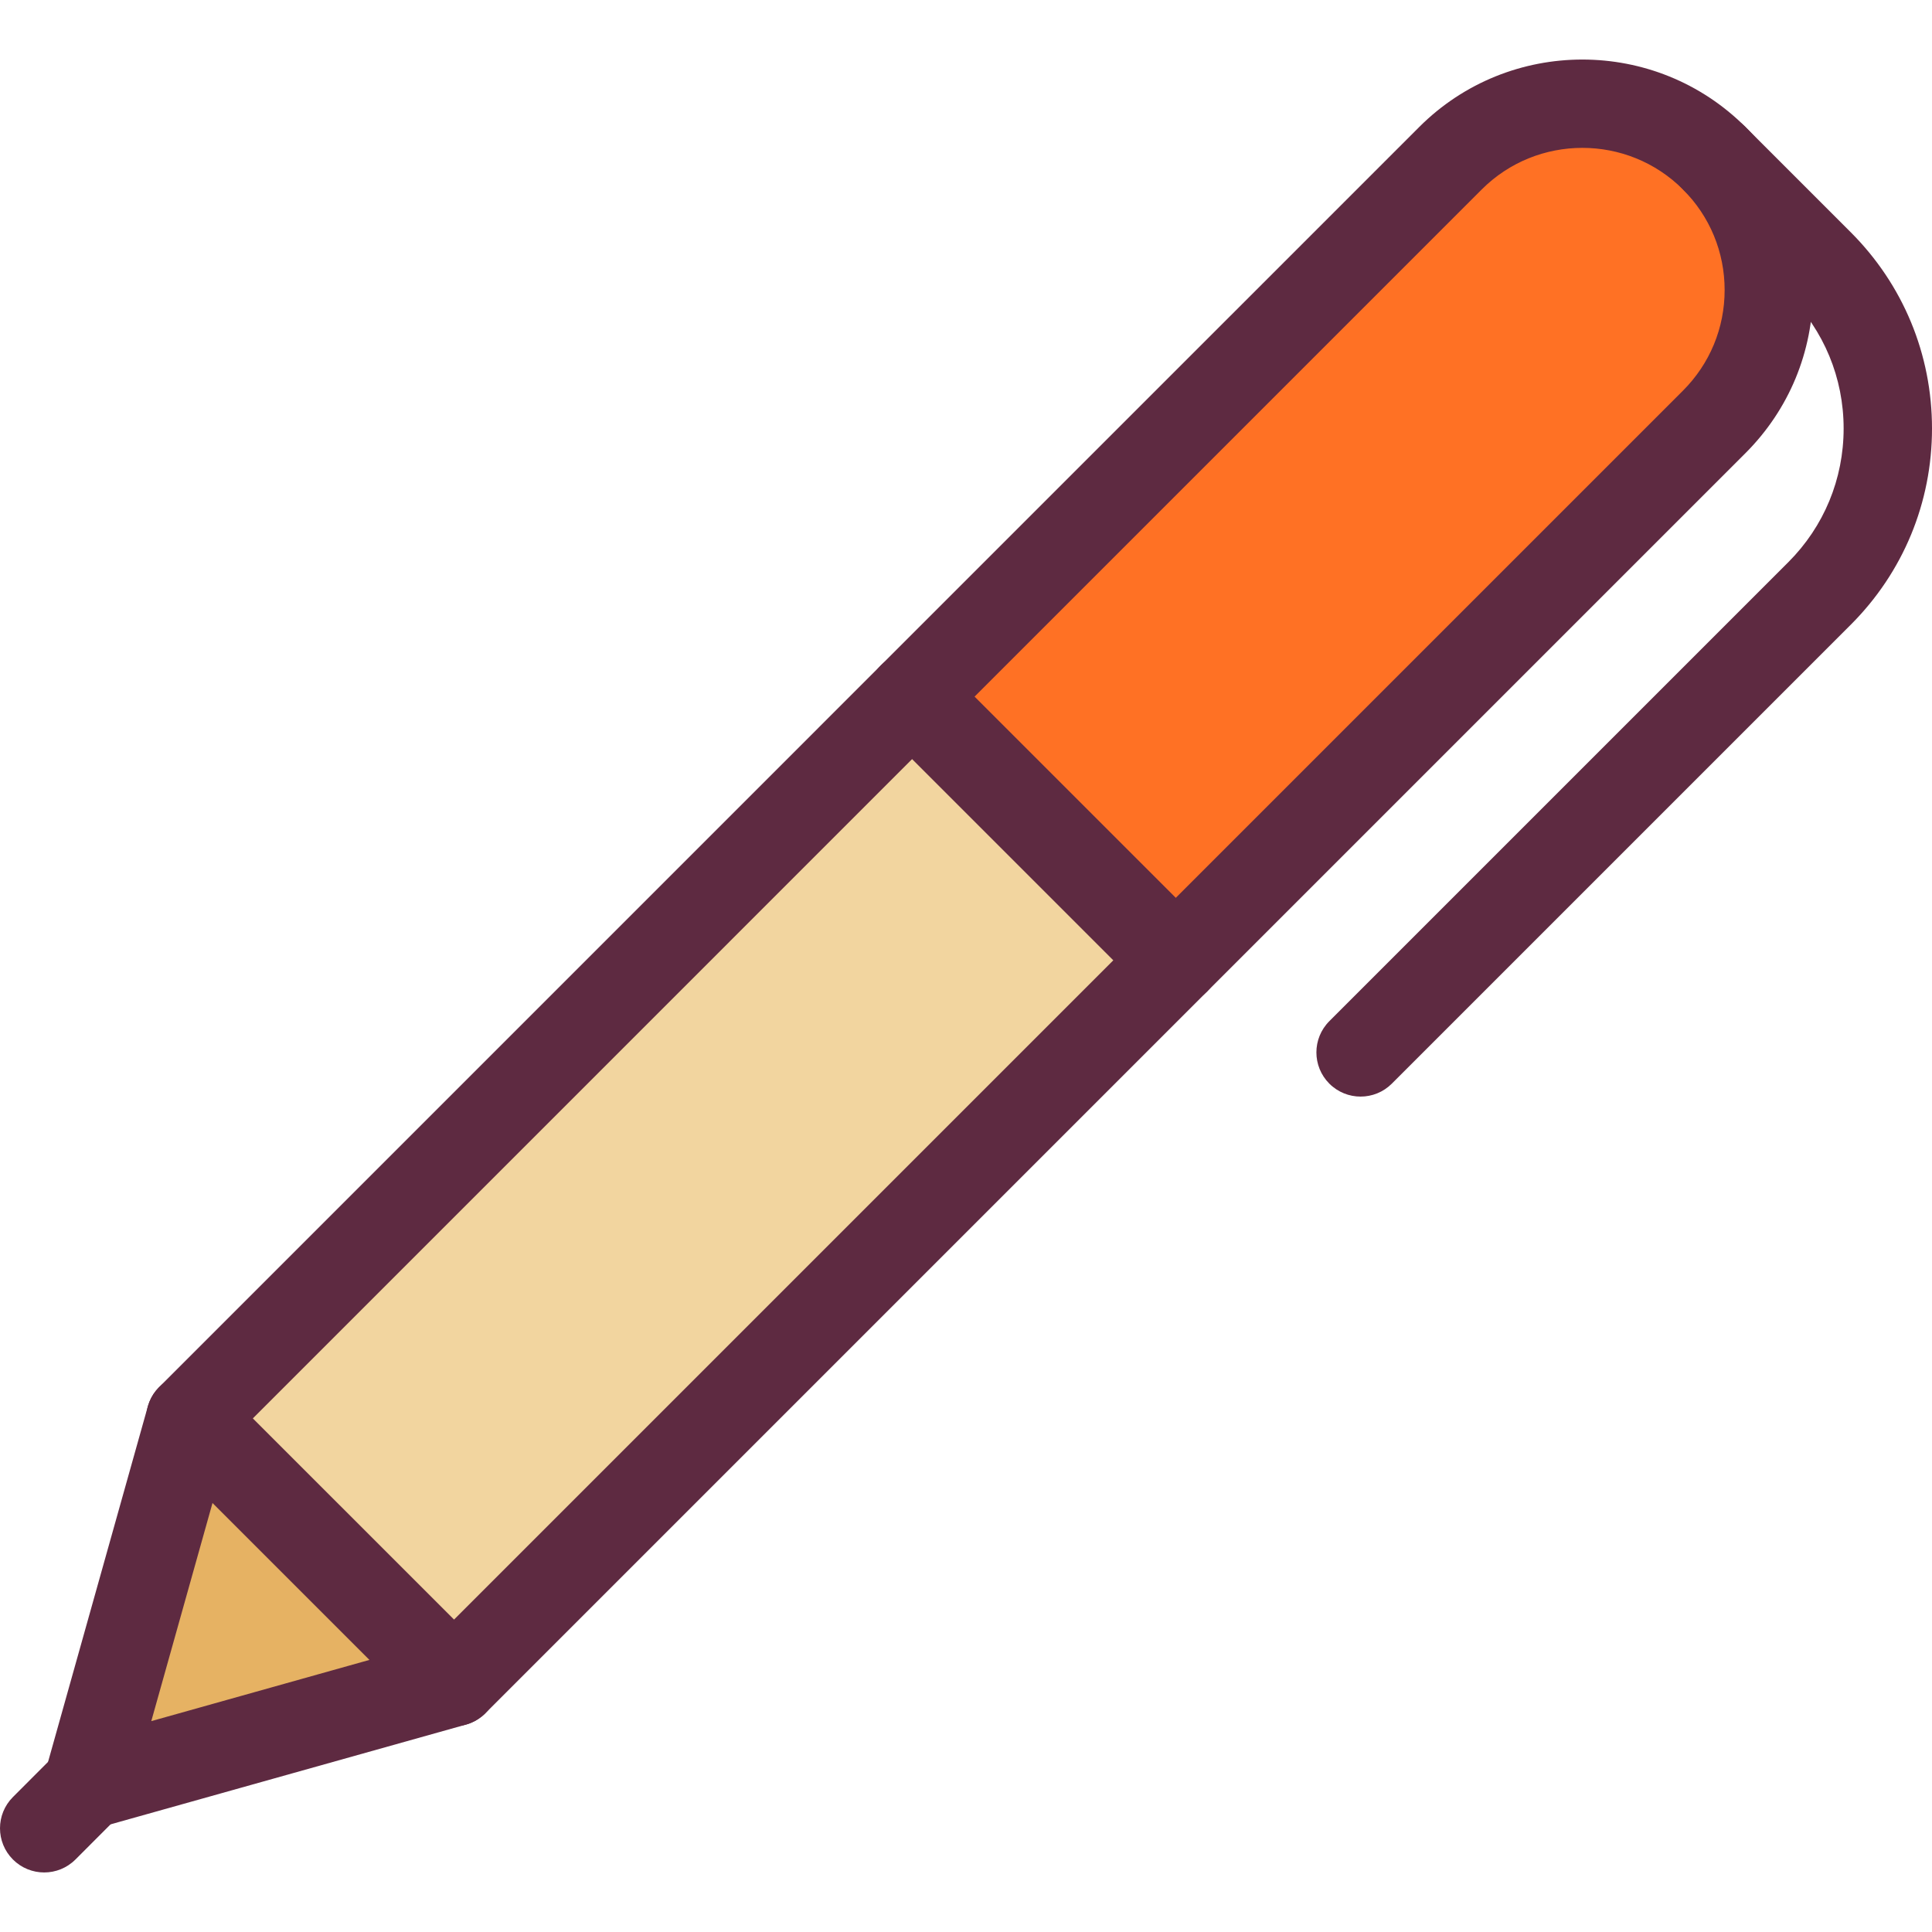 <?xml version="1.0" encoding="iso-8859-1"?>
<!-- Uploaded to: SVG Repo, www.svgrepo.com, Generator: SVG Repo Mixer Tools -->
<svg xmlns="http://www.w3.org/2000/svg" xmlns:xlink="http://www.w3.org/1999/xlink" version="1.1" id="Layer_1"  viewBox="0 0 437.24 437.24" xml:space="preserve" width="512" height="512">
<g id="_x34_0._Pen_1_">
	<g id="XMLID_88_">
		<g>
			<g>
				<path style="fill:#FF7124;" d="M387.95,35.804c8.24,8.24,12.36,19.04,12.36,29.84s-4.12,21.6-12.36,29.84L266.1,217.334      l-59.68-59.68l121.85-121.85C344.75,19.334,371.47,19.334,387.95,35.804z"/>
			</g>
			<g>
				<polygon style="fill:#F2D59F;" points="266.1,217.334 102.76,380.674 43.08,321.004 206.42,157.654     "/>
			</g>
			<g>
				<polygon style="fill:#E6B263;" points="102.76,380.674 19.8,403.954 43.08,321.004     "/>
			</g>
		</g>
		<g>
			<g>
				<path style="fill:#5E2A41;" d="M19.801,413.954c-2.616,0.001-5.171-1.028-7.072-2.929c-2.556-2.556-3.533-6.292-2.557-9.773      l23.28-82.95c1.491-5.317,7.008-8.419,12.33-6.926c5.317,1.492,8.418,7.013,6.926,12.33l-18.47,65.81l65.819-18.47      c5.322-1.495,10.838,1.609,12.33,6.926c1.492,5.317-1.608,10.837-6.926,12.33l-82.96,23.28      C21.61,413.832,20.701,413.954,19.801,413.954z"/>
			</g>
			<g>
				<path style="fill:#5E2A41;" d="M10,423.764c-2.558,0-5.115-0.975-7.067-2.925c-3.907-3.903-3.91-10.235-0.008-14.142l9.8-9.81      c3.903-3.907,10.235-3.912,14.143-0.007c3.907,3.903,3.91,10.235,0.008,14.142l-9.8,9.81      C15.122,422.786,12.56,423.764,10,423.764z"/>
			</g>
			<g>
				<path style="fill:#5E2A41;" d="M102.76,390.673c-2.559,0-5.118-0.976-7.07-2.928l-59.68-59.67      c-1.876-1.875-2.93-4.419-2.93-7.071c0-2.652,1.054-5.196,2.929-7.071l163.34-163.35l121.851-121.85      c20.354-20.342,53.468-20.341,73.819-0.002c9.862,9.861,15.292,22.97,15.292,36.913c0,13.943-5.43,27.052-15.289,36.911      l-285.19,285.19C107.878,389.697,105.318,390.673,102.76,390.673z M57.222,321.003l45.536,45.529l278.12-278.12      c6.082-6.081,9.432-14.168,9.432-22.769c0-8.601-3.35-16.687-9.432-22.768c-12.555-12.547-32.984-12.547-45.539,0.002      L213.491,164.725L57.222,321.003z"/>
			</g>
			<g>
				<path style="fill:#5E2A41;" d="M307.92,248.174c-2.56,0-5.118-0.976-7.071-2.929c-3.905-3.905-3.905-10.237,0-14.142      l103.86-103.86c8.081-8.081,12.531-18.831,12.531-30.269c0-11.438-4.45-22.188-12.531-30.27l-23.83-23.829      c-3.905-3.905-3.905-10.237,0-14.142c3.906-3.905,10.236-3.906,14.143,0l23.83,23.83c11.858,11.859,18.389,27.631,18.389,44.412      c0,16.78-6.53,32.552-18.389,44.411l-103.86,103.86C313.039,247.197,310.478,248.174,307.92,248.174z"/>
			</g>
			<g>
				<path style="fill:#5E2A41;" d="M266.1,227.334c-2.56,0-5.118-0.976-7.071-2.929l-59.681-59.68      c-3.905-3.905-3.905-10.237,0-14.142c3.906-3.905,10.236-3.906,14.143,0l59.681,59.68c3.905,3.905,3.905,10.237,0,14.142      C271.219,226.357,268.66,227.334,266.1,227.334z"/>
			</g>
		</g>
	</g>
</g>















</svg>